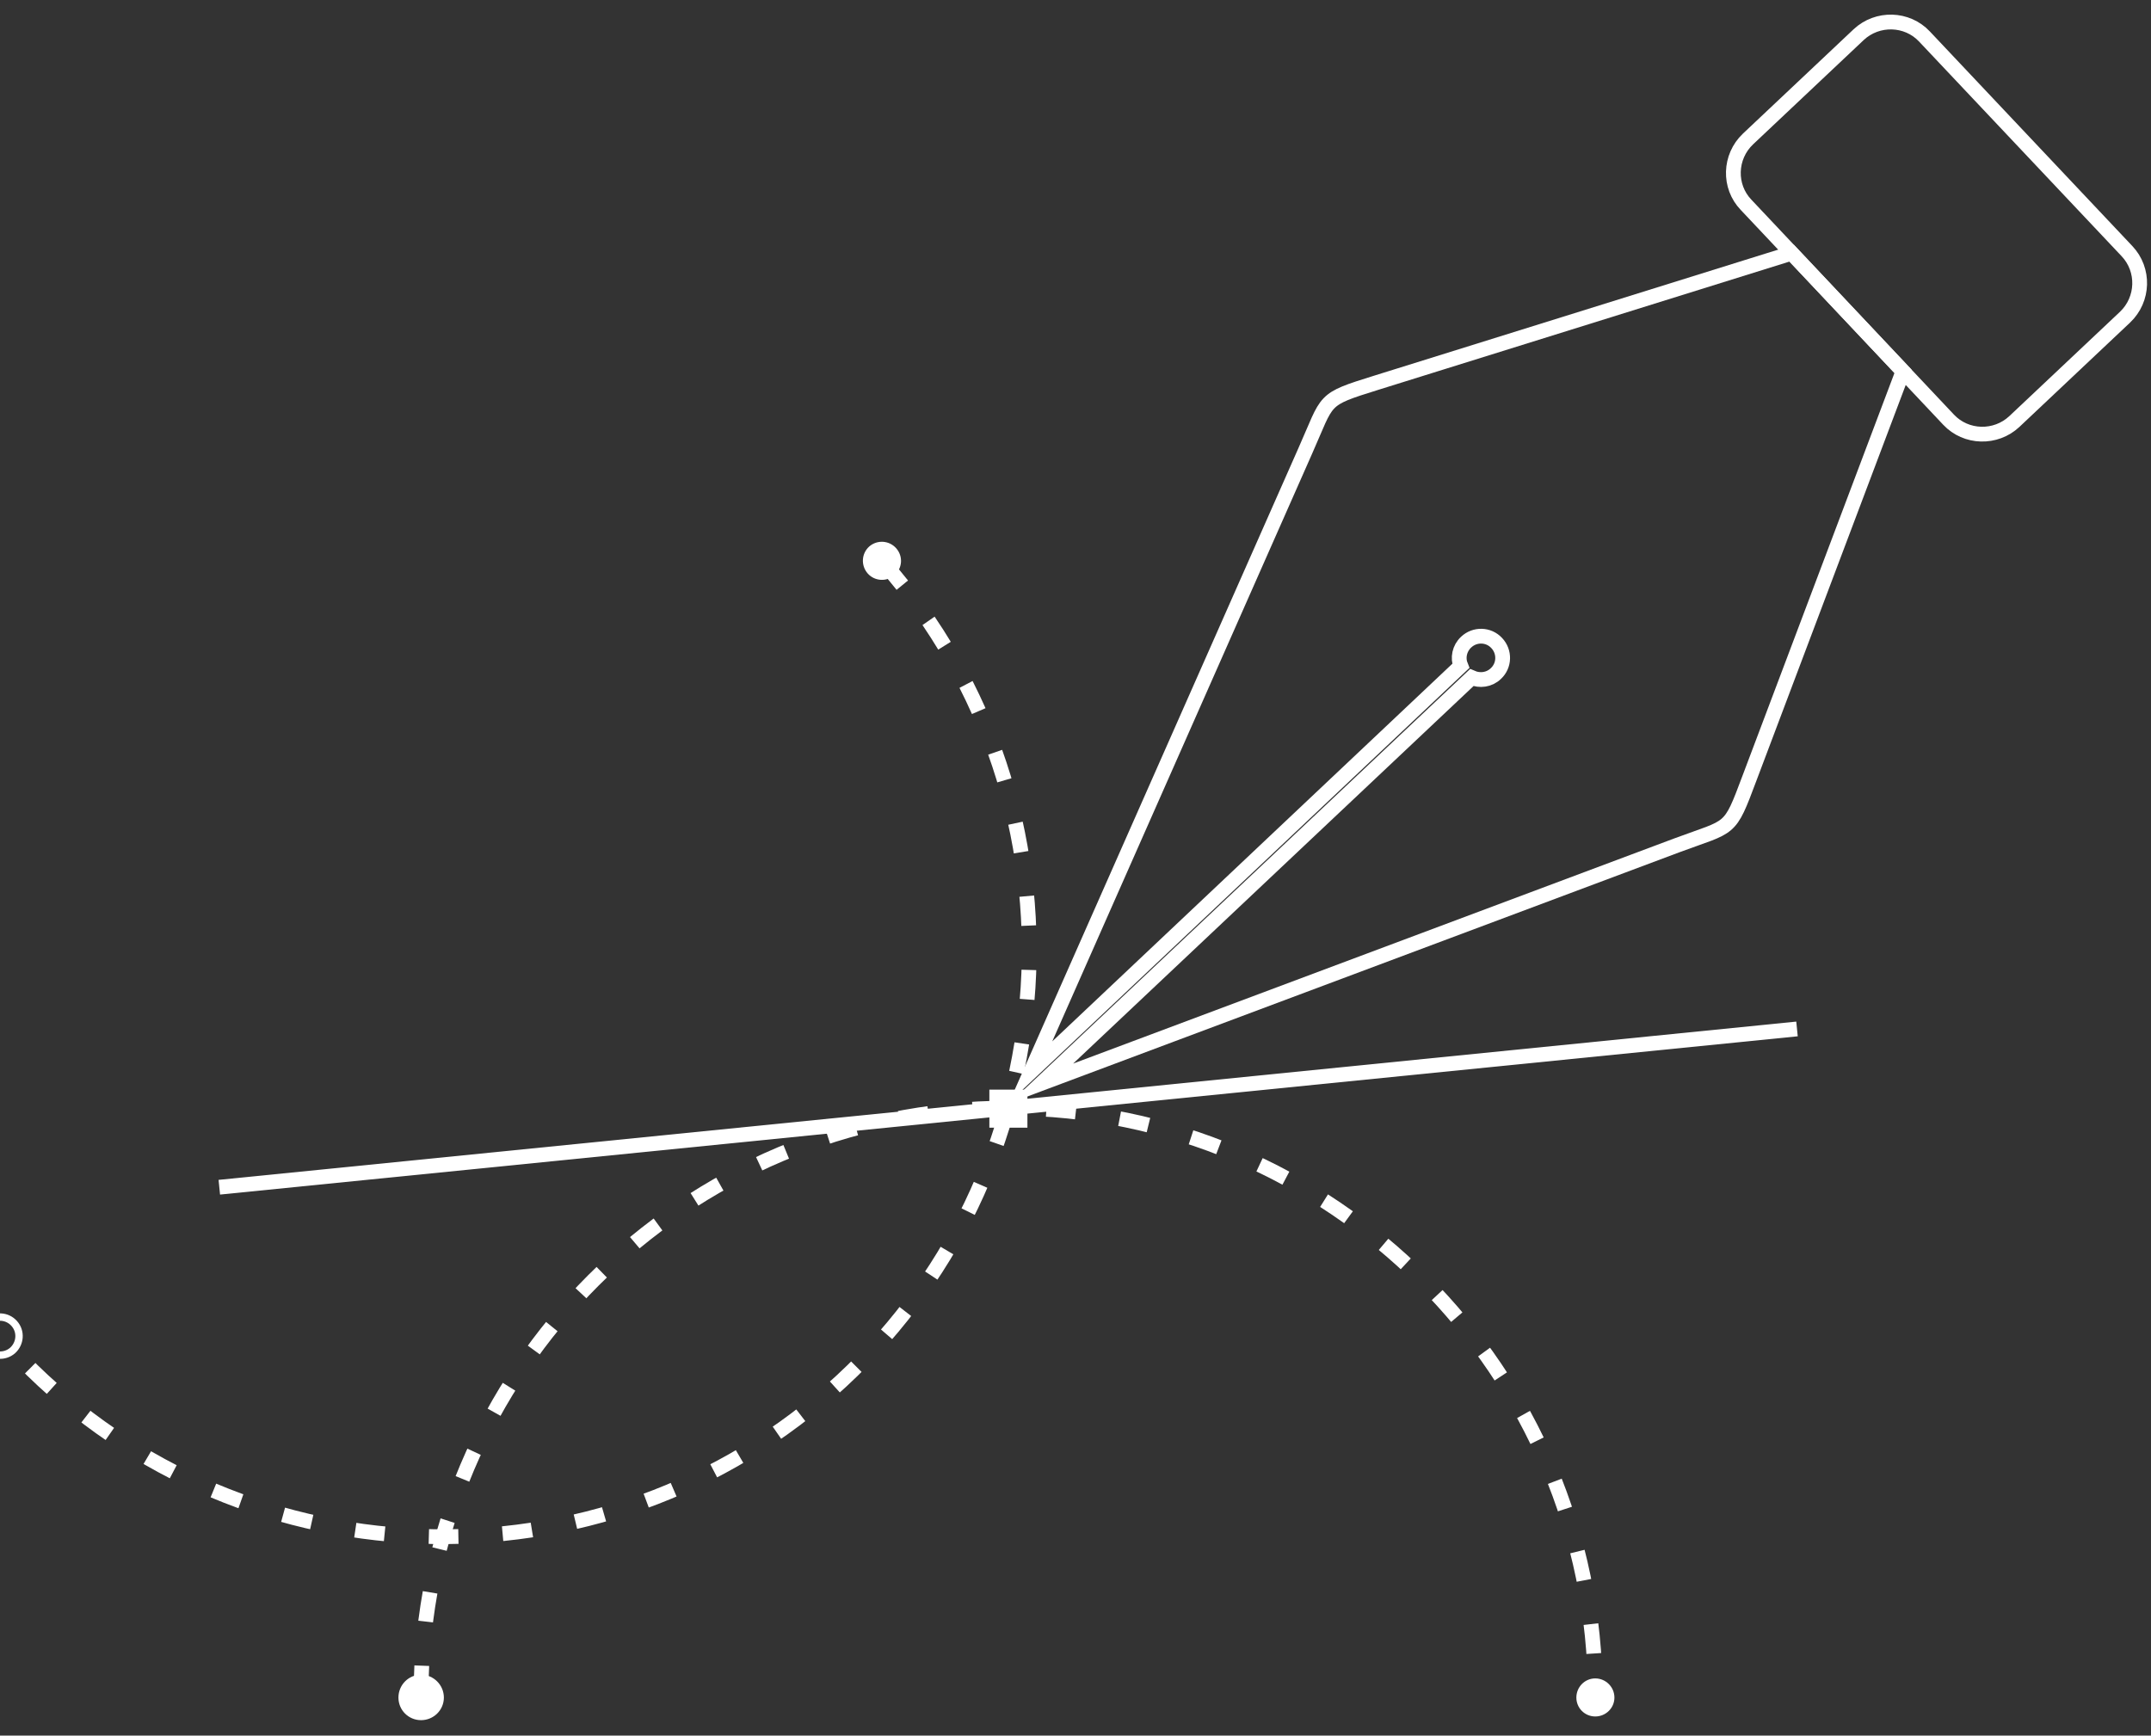 <?xml version="1.0" encoding="utf-8"?>
<!-- Generator: Adobe Illustrator 15.1.0, SVG Export Plug-In . SVG Version: 6.00 Build 0)  -->
<!DOCTYPE svg PUBLIC "-//W3C//DTD SVG 1.1//EN" "http://www.w3.org/Graphics/SVG/1.1/DTD/svg11.dtd">
<svg version="1.1" id="Layer_1" xmlns="http://www.w3.org/2000/svg" xmlns:xlink="http://www.w3.org/1999/xlink" x="0px" y="0px"
	 width="291.199px" height="235px" viewBox="0 0 291.199 235" enable-background="new 0 0 291.199 235" xml:space="preserve">
<rect x="0" y="0" width="291.199" height="235" fill="#333333" stroke="none"/>
<path fill="none" stroke="#FFFFFF" stroke-width="2" stroke-miterlimit="10" d="M260.535,4.947l27.406,29.049
	c2.4,2.53,2.275,6.543-0.254,8.946l-14.983,14.129c-2.528,2.371-6.543,2.276-8.914-0.253l-27.405-29.081
	c-2.403-2.498-2.276-6.511,0.252-8.914l14.984-14.13C254.15,2.323,258.165,2.418,260.535,4.947z"/>
<path fill="none" stroke="#FFFFFF" stroke-width="2" stroke-miterlimit="10" d="M186.315,51.824l56.233-17.544l15.076,15.995
	l-20.797,55.127c-2.75,7.334-2.372,6.291-9.768,9.041l-86.073,32.243l58.256-54.938c1.075,0.474,2.37,0.316,3.255-0.538
	c1.202-1.106,1.234-2.971,0.128-4.141c-1.107-1.201-2.972-1.232-4.141-0.126c-0.917,0.854-1.169,2.149-0.727,3.225l-58.225,54.969
	l37.172-84.083C179.898,53.879,178.824,54.163,186.315,51.824z"/>
<path fill="none" stroke="#FFFFFF" stroke-width="2" stroke-miterlimit="10" stroke-dasharray="4,6" d="M57,229.533
	c0-43.779,35.718-79.498,79.499-79.498c43.778,0,79.466,35.719,79.466,79.498"/>
<path fill="#FFFFFF" stroke="#FFFFFF" stroke-miterlimit="10" d="M57,227.258c1.423,0,2.591,1.169,2.591,2.592
	c0,1.422-1.168,2.561-2.591,2.561c-1.423,0-2.561-1.139-2.561-2.561C54.439,228.427,55.577,227.258,57,227.258"/>
<path fill="#FFFFFF" d="M215.965,227.258c1.423,0,2.593,1.169,2.593,2.592c0,1.422-1.17,2.561-2.593,2.561
	c-1.421,0-2.56-1.139-2.56-2.561C213.405,228.427,214.544,227.258,215.965,227.258"/>
<rect x="133.938" y="147.537" fill="#FFFFFF" width="5.152" height="5.152"/>
<line fill="none" stroke="#FFFFFF" stroke-width="2" stroke-miterlimit="10" x1="29.69" y1="160.751" x2="243.276" y2="139.32"/>
<path fill="none" stroke="#FFFFFF" stroke-width="2" stroke-miterlimit="10" stroke-dasharray="4,6" d="M119.587,76.163
	c28.923,32.875,25.698,83.259-7.175,112.184c-32.906,28.892-83.292,25.668-112.215-7.207"/>
<path fill="#FFFFFF" d="M121.105,77.871c-1.075,0.948-2.719,0.821-3.635-0.222c-0.948-1.074-0.854-2.718,0.221-3.667
	c1.075-0.917,2.687-0.82,3.636,0.254C122.274,75.31,122.179,76.921,121.105,77.871"/>
<path fill="none" stroke="#FFFFFF" stroke-miterlimit="10" d="M1.715,182.846c-1.075,0.948-2.719,0.823-3.667-0.222
	c-0.917-1.074-0.822-2.718,0.253-3.666c1.075-0.918,2.687-0.822,3.634,0.253C2.885,180.285,2.758,181.897,1.715,182.846z"/>
<polyline fill="none" points="543.2,258 -158.163,258 -158.163,-17.536 543.2,-17.536 "/>
</svg>
